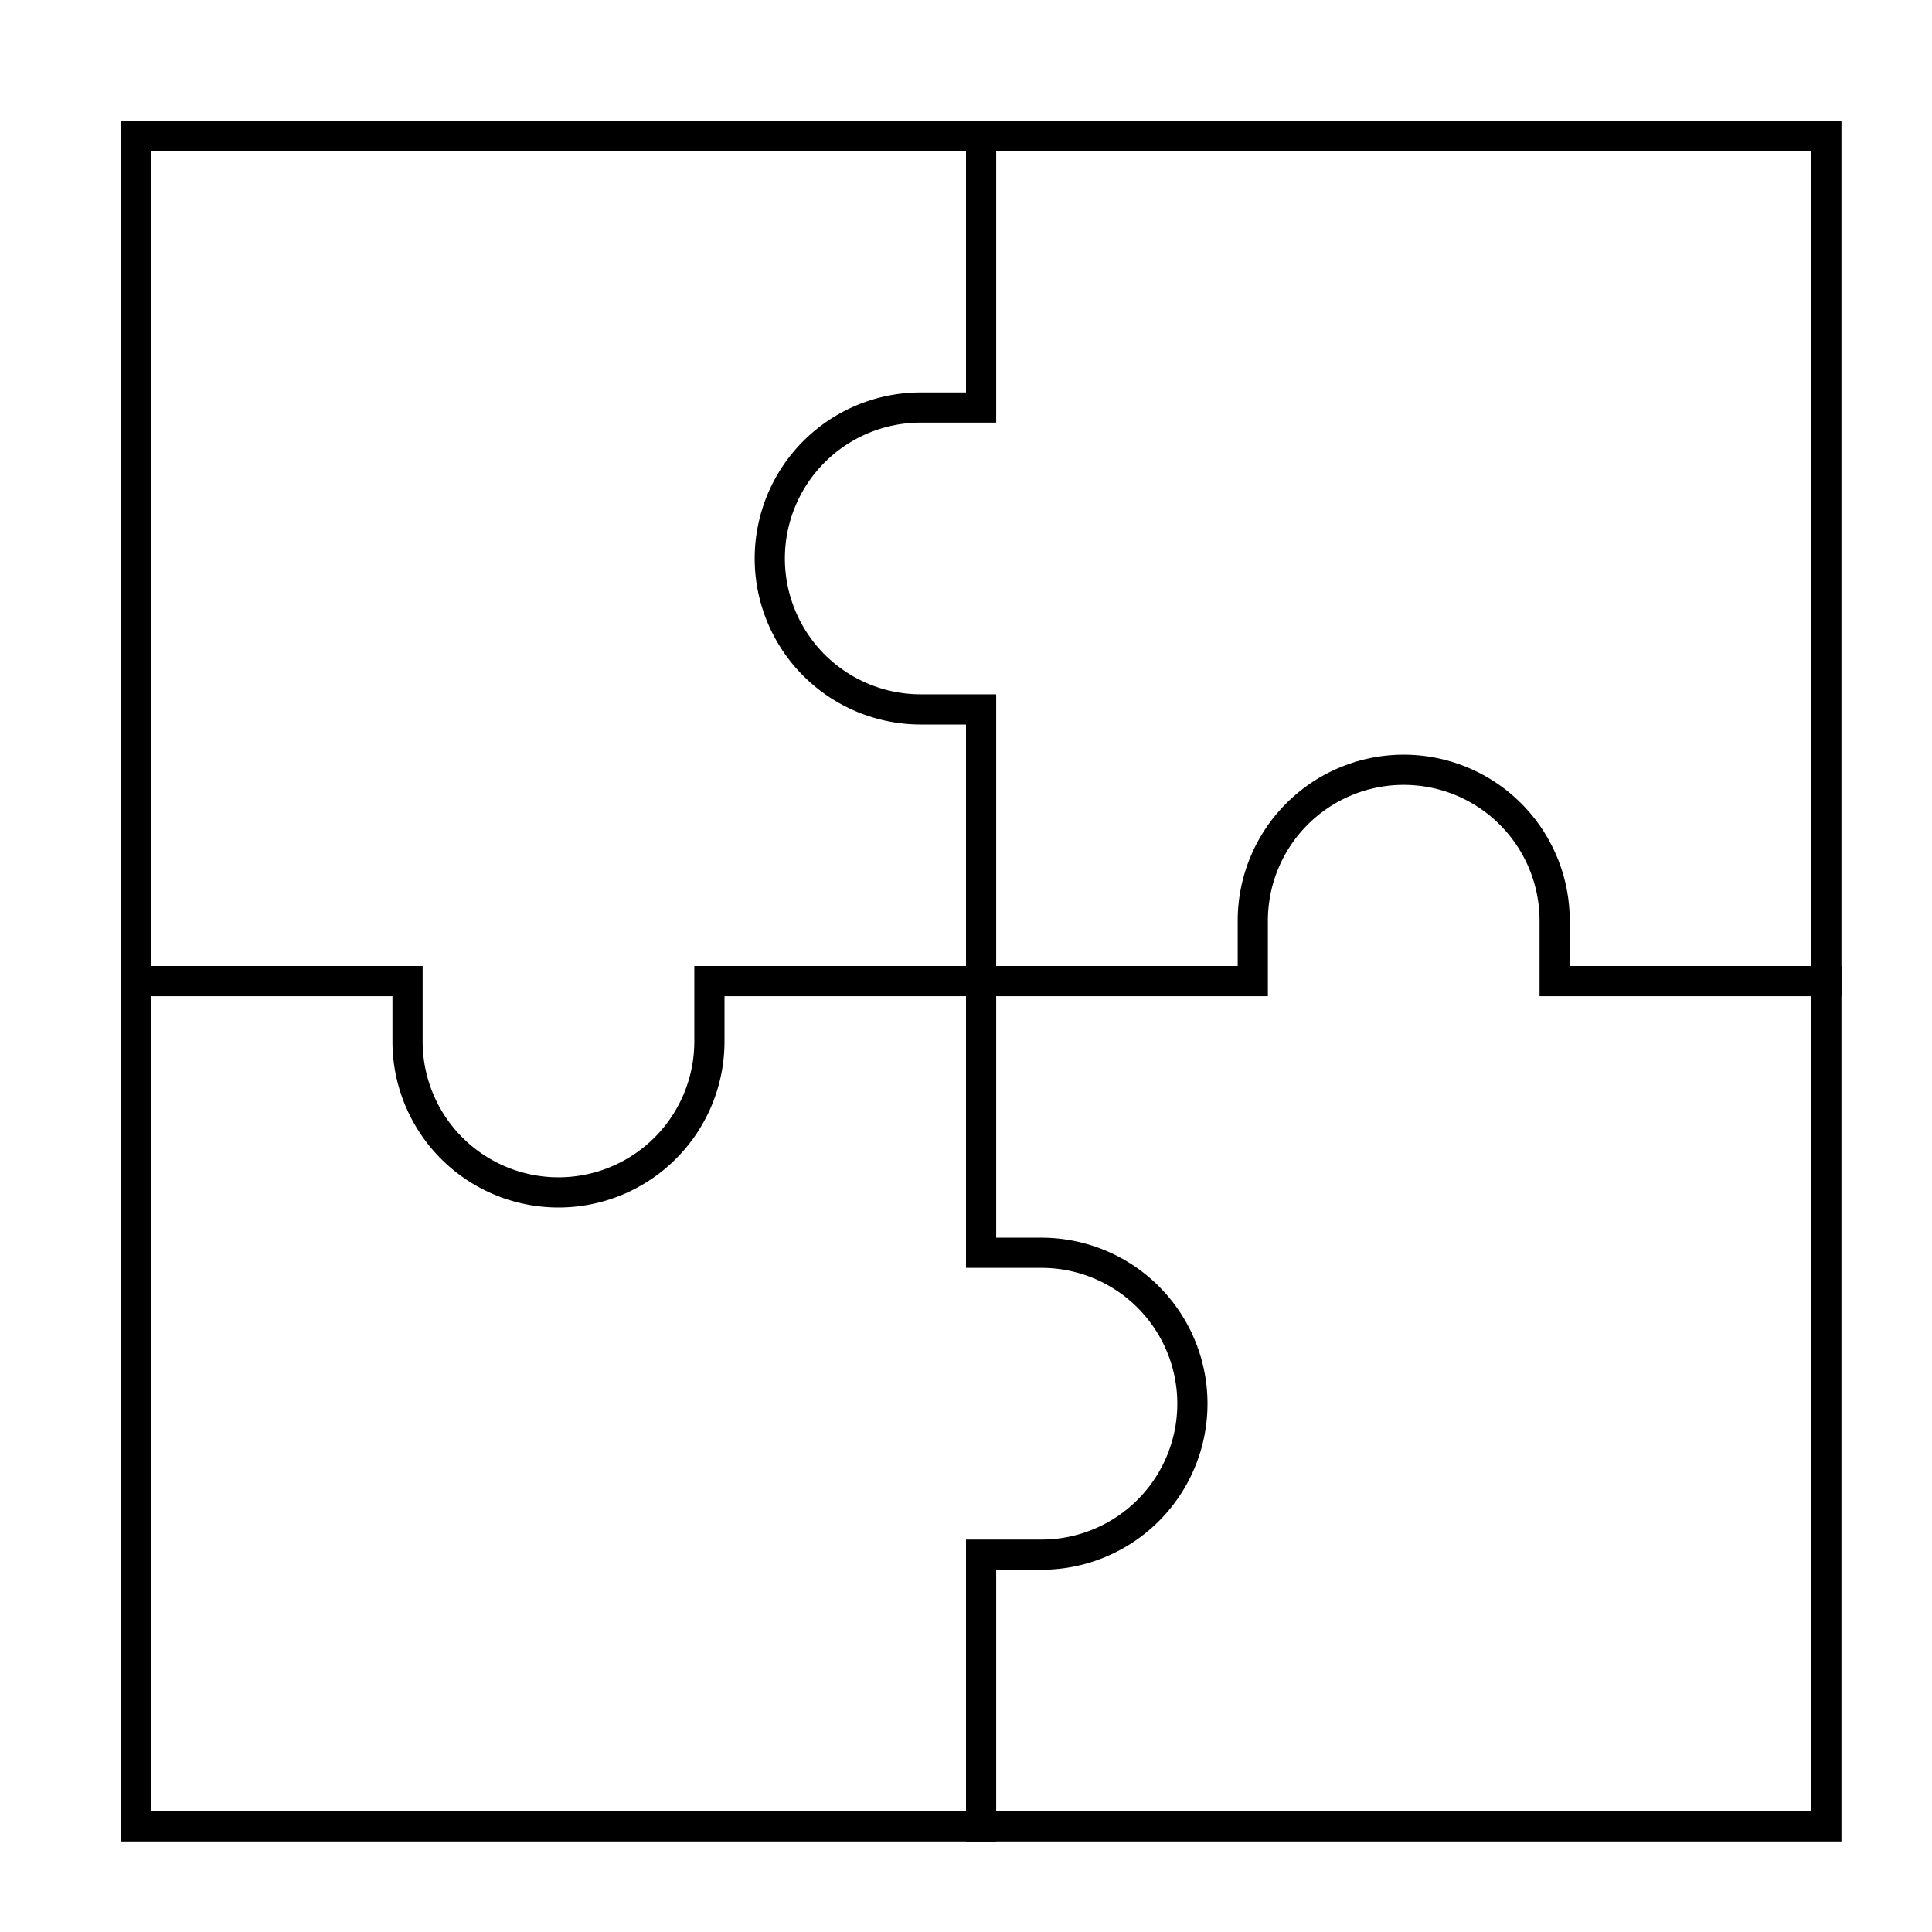 <svg xmlns="http://www.w3.org/2000/svg" viewBox="0 0 64 64"><title>app services</title><g class="nc-icon-wrapper" stroke-linecap="square" stroke-linejoin="miter" stroke-width="1" transform="translate(0.5 0.5)" stroke="currentColor"><path d="M60,32H51V30a5,5,0,0,0-10,0v2H23v2a5,5,0,0,1-10,0V32H4" fill="none" stroke-miterlimit="10" data-color="color-2"/><path d="M32,4v9H30a5,5,0,0,0,0,10h2V41h2a5,5,0,0,1,0,10H32v9" fill="none" stroke-miterlimit="10" data-color="color-2"/><rect x="4" y="4" width="56" height="56" fill="none" stroke="currentColor" stroke-miterlimit="10"/></g></svg>